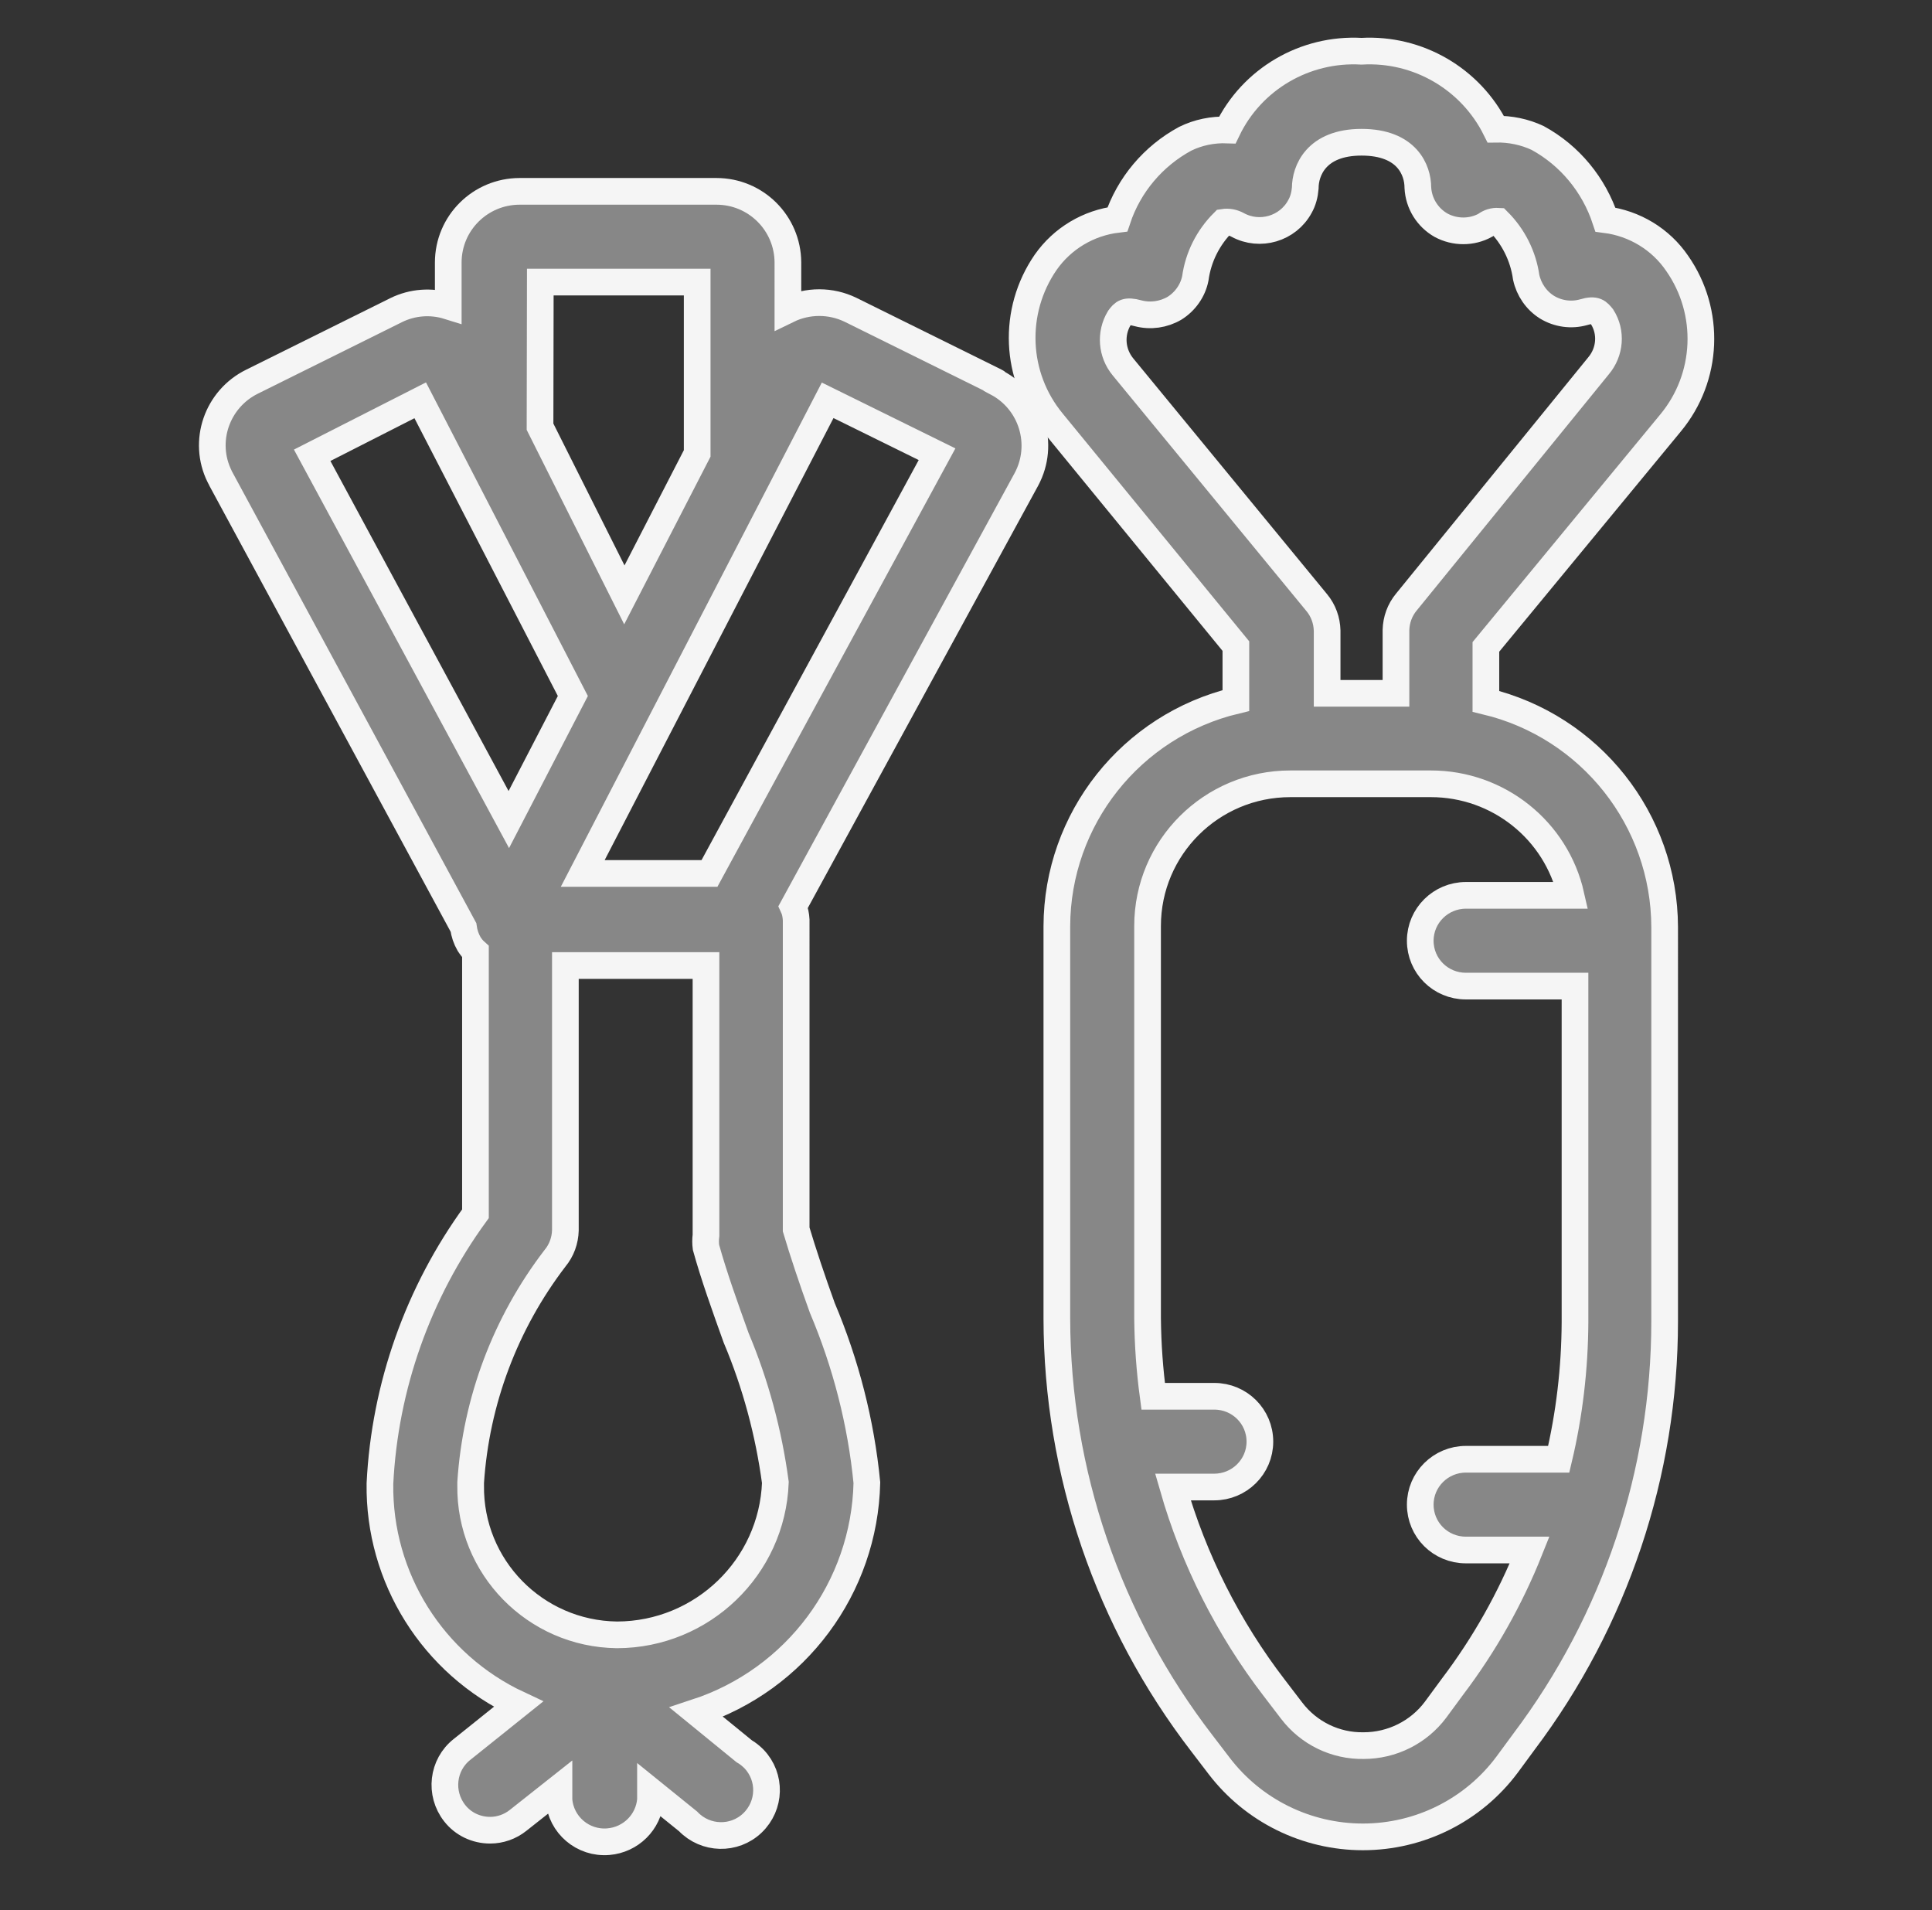 <?xml version="1.0" encoding="utf-8"?>
<!-- Generator: Adobe Illustrator 25.0.0, SVG Export Plug-In . SVG Version: 6.00 Build 0)  -->
<svg version="1.1" id="Слой_1" xmlns="http://www.w3.org/2000/svg" xmlns:xlink="http://www.w3.org/1999/xlink" x="0px" y="0px"
	 viewBox="0 0 724.1 715.7" style="enable-background:new 0 0 724.1 715.7;" xml:space="preserve">
<rect x="0" y="0" width="724.1" height="715.7" fill="#333333" stroke="none"/>
<style type="text/css">
	.st0{fill:#878787;stroke:#F5F5F5;stroke-width:10;stroke-miterlimit:10;}
</style>
<path class="st0" d="M373.2,143l-54.4-26.9c-7.4-3.6-16.1-3.6-23.5,0V98.3c-0.1-14.7-12-26.6-26.8-26.6h-73.7
	c-14.8,0-26.8,11.9-26.8,26.7l0,0v16.3c-6.4-2-13.4-1.5-19.5,1.5L94.5,143c-13.2,6.5-18.7,22.4-12.2,35.5c0.2,0.3,0.3,0.7,0.5,1
	l90.9,168c0.3,2.2,1,4.3,2.1,6.2c0.7,1.1,1.5,2.1,2.4,2.9v98.2c-21.5,29.5-34,64.7-35.8,101.1c-0.5,35.3,19.8,67.7,51.9,82.7
	l-21.1,16.9c-7.4,5.8-8.6,16.5-2.8,23.9c3.2,4.1,8.1,6.4,13.3,6.4c3.8,0,7.5-1.3,10.5-3.7l15.3-12.1v4.4c0.7,9.4,9,16.5,18.5,15.7
	c8.4-0.7,15.1-7.3,15.8-15.7v-3.3l14.1,11.4c6.5,6.8,17.3,7.1,24.1,0.6s7.1-17.2,0.6-24c-1.1-1.1-2.3-2.1-3.7-2.9l-17.9-14.6
	c37.4-12.3,63-46.7,63.9-86c-2.2-22.6-7.9-44.7-16.7-65.5c-3.8-10.5-7.3-21-9.8-29.4V344.7c-0.1-1.7-0.4-3.4-1.1-4.9l87.4-160.2
	c7-13.1,2-29.3-11.1-36.2C373.6,143.2,373.4,143.1,373.2,143z M202.5,105.7h58.8v64.2l-27.3,53l-31.6-63L202.5,105.7z M157.5,150
	l57.2,110.8l-24,46.3l-73.7-136.5L157.5,150z M231.2,612.6c-30.7-0.4-55.2-25.5-54.8-56c0-0.4,0-0.7,0-1.1c2-30.5,13-59.7,31.6-84
	c2.5-3,3.8-6.7,3.9-10.5v-99.2h52.7v101.1c-0.2,1.5-0.2,3,0,4.5c2.9,10.5,7.2,22.5,11.3,33.9c7.3,17.3,12.2,35.6,14.7,54.2
	c-1.2,31.8-27.4,57-59.3,57.1L231.2,612.6z M265.9,327.3h-47.5L310.2,150l41,20.2L265.9,327.3z"/>
<path class="st0" d="M626.1,158.5c14.2-17.1,15.2-41.6,2.5-59.8c-6.2-9.1-16-15-26.9-16.4c-4.3-13-13.3-24-25.4-30.6
	c-4.9-2.3-10.3-3.4-15.7-3.3c-9.4-18.9-29.2-30.4-50.3-29.2c-21.2-1.2-41.1,10.4-50.3,29.5c-5.5-0.2-10.9,0.9-15.8,3.3
	c-12,6.5-21.1,17.3-25.4,30.2c-10.8,1.3-20.6,7.1-26.9,16.1c-12.6,18.3-11.6,42.7,2.5,59.8l68.8,84v20.4
	c-39.3,9.4-67,44.4-67.1,84.6v147c0.1,57.6,19.2,113.5,54.4,159.2l6.5,8.5c12.8,16.7,32.7,26.5,53.8,26.5l0,0c21.3,0,41.3-10,54-27
	l6.4-8.7c34.2-45.4,52.7-100.7,52.7-157.5V347.4c-0.1-40.2-27.8-75.2-67-84.6v-20.4L626.1,158.5z M420.9,137.5
	c-4.3-5.2-4.9-12.5-1.4-18.3c1.5-2,2.4-3.1,7.1-1.8c4.6,1.2,9.5,0.5,13.6-1.9c4-2.5,6.9-6.6,7.8-11.2c1.1-8,4.8-15.3,10.5-21
	c1.9-0.3,3.8,0.1,5.4,1c8.3,4.5,18.8,1.4,23.3-6.9c1.2-2.1,1.8-4.5,2-6.9c0-6.4,4-17.2,21.1-17.2c17.1,0,21.1,10.5,21.1,17
	c0.3,5.9,3.6,11.2,8.7,14.1c5.2,2.8,11.5,2.8,16.6,0c1.4-1.1,3.1-1.6,4.8-1.5c5.7,5.7,9.4,13.1,10.5,21c1,4.6,3.8,8.7,7.8,11.2
	c4.1,2.5,9.1,3.2,13.7,1.9c4.6-1.4,5.5,0,7,1.8c3.6,5.7,3,13.1-1.4,18.3l-72,88.5c-2.5,3-3.8,6.7-3.9,10.5v23.7h-25.8v-23.5
	c-0.1-3.8-1.4-7.5-3.9-10.5L420.9,137.5z M588.8,335.5h-39.4c-9.4,0-17.1,7.6-17.1,17c0,9.4,7.6,17,17.1,17c0,0,0,0,0,0h40.9v126
	c-0.1,17.3-2.1,34.5-6.1,51.3h-34.8c-9.4,0-17.1,7.6-17.1,17s7.6,17,17.1,17l0,0h23.9c-7.3,18.3-17,35.5-28.9,51.2l0,0l-6.4,8.7
	c-6.3,8.4-16.3,13.4-26.9,13.4c-10.6,0.2-20.6-4.7-27-13.1l-6.5-8.5c-17.3-22.5-30.2-48.1-38-75.3h15.5c9.4,0,17.1-7.6,17.1-17
	s-7.6-17-17.1-17h-22.9c-1.3-9.7-2-19.4-2.1-29.2v-147c0-29.5,24-53.3,53.5-53.3h52.7C561.5,293.7,583.3,311.1,588.8,335.5z"/>
</svg>
